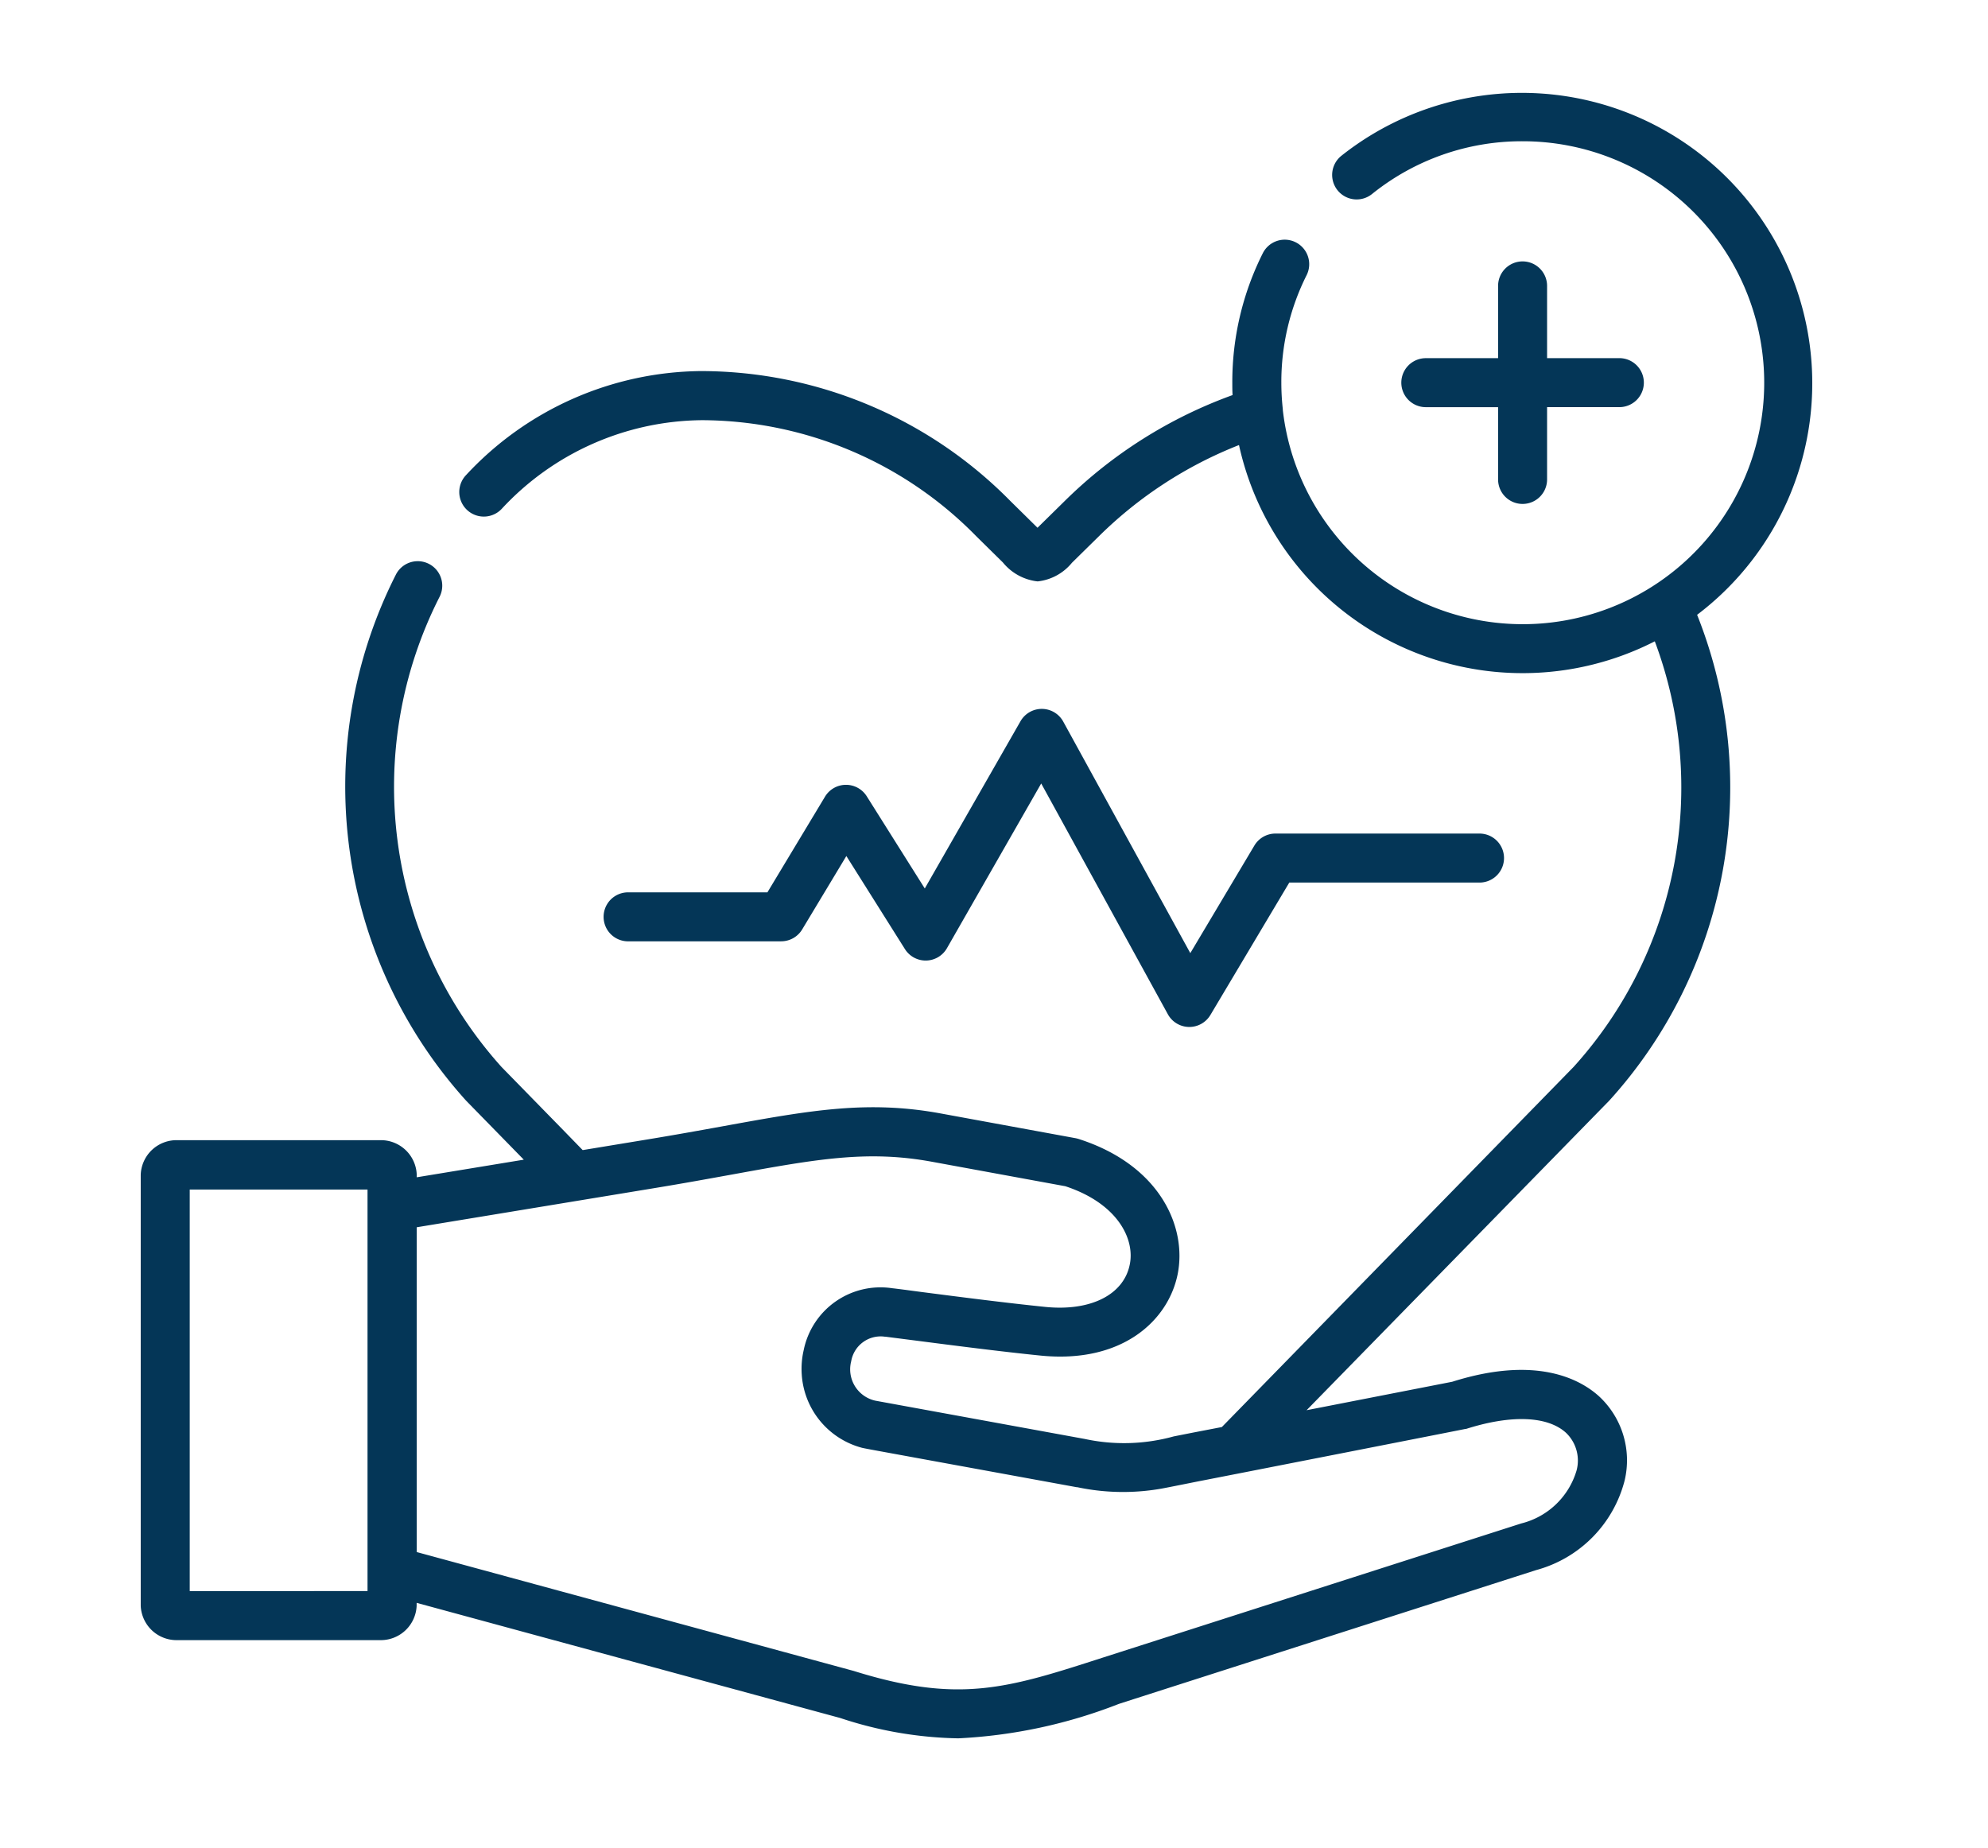 <svg xmlns="http://www.w3.org/2000/svg" xmlns:xlink="http://www.w3.org/1999/xlink" width="71" height="66" viewBox="0 0 71 66">
  <defs>
    <clipPath id="clip-path">
      <rect id="Rectangle_106" data-name="Rectangle 106" width="71" height="66" rx="12" transform="translate(0 0.303)" fill="#043657"/>
    </clipPath>
  </defs>
  <g id="medical" transform="translate(0 -0.303)" clip-path="url(#clip-path)">
    <g id="healthcare" transform="translate(5.026 3.598)">
      <path id="Path_67" data-name="Path 67" d="M148.047,201.094a.875.875,0,0,0,.75-.424l1.578-2.622,2.092,3.324a.875.875,0,0,0,1.5-.031l3.367-5.884,4.523,8.242a.875.875,0,0,0,.751.454h.016a.875.875,0,0,0,.752-.427l2.818-4.73h6.794a.875.875,0,0,0,0-1.75H165.7a.875.875,0,0,0-.752.427l-2.289,3.843-4.538-8.269a.875.875,0,0,0-.759-.454h-.008a.875.875,0,0,0-.759.44l-3.419,5.974-2.073-3.293a.875.875,0,0,0-.741-.409h-.009a.875.875,0,0,0-.741.424l-2.056,3.416H142.58a.875.875,0,0,0,0,1.75Z" transform="translate(-125.174 -170.77)" fill="#043657"/>
      <path id="Path_68" data-name="Path 68" d="M390.3,55.795a.875.875,0,0,0-.875.875v2.581h-2.581a.875.875,0,0,0,0,1.75h2.581v2.581a.875.875,0,1,0,1.75,0V61h2.581a.875.875,0,1,0,0-1.75h-2.581V56.67A.875.875,0,0,0,390.3,55.795Z" transform="translate(-340.948 -49.754)" fill="#043657"/>
      <path id="Path_69" data-name="Path 69" d="M52.444,40.028a16.646,16.646,0,0,0,3.141-17.355A10.371,10.371,0,1,0,42.879,6.28a.875.875,0,0,0,1.094,1.366A8.524,8.524,0,0,1,49.357,5.76a8.624,8.624,0,1,1-8.568,9.6c0-.01,0-.02,0-.03a8.671,8.671,0,0,1-.053-.944,8.508,8.508,0,0,1,.9-3.838.875.875,0,1,0-1.565-.783,10.242,10.242,0,0,0-1.086,4.621c0,.147,0,.293.01.439a16.543,16.543,0,0,0-6,3.788l-.967.951-.013-.013-.951-.937a15.52,15.52,0,0,0-11.05-4.646,11.579,11.579,0,0,0-8.4,3.72.875.875,0,1,0,1.279,1.2,9.86,9.86,0,0,1,7.16-3.166,13.772,13.772,0,0,1,9.785,4.142l.952.938a1.864,1.864,0,0,0,1.242.678,1.836,1.836,0,0,0,1.225-.665l.967-.951a14.849,14.849,0,0,1,5-3.254A10.371,10.371,0,0,0,54.074,23.62a14.868,14.868,0,0,1-2.9,15.2L38.612,51.682l-1.039.2-.678.134a6.662,6.662,0,0,1-3.177.092l-7.484-1.368a1.147,1.147,0,0,1-.86-1.408,1.067,1.067,0,0,1,1.2-.877l.021,0,1.077.138c1.417.183,3.023.39,4.448.535,2.916.3,4.566-1.235,4.909-2.885.349-1.681-.609-3.916-3.537-4.851a1.052,1.052,0,0,0-.108-.027l-4.819-.884c-2.615-.479-4.65-.11-7.73.45-.814.148-1.738.315-2.767.484l-2.284.376-.7-.72-2.2-2.251a14.964,14.964,0,0,1-2.212-16.787.875.875,0,0,0-1.557-.8,16.738,16.738,0,0,0,2.5,18.786l.013.014,2.053,2.1-3.824.629v-.1a1.281,1.281,0,0,0-1.329-1.225h-7.2A1.28,1.28,0,0,0,0,42.673V58.067a1.28,1.28,0,0,0,1.325,1.225h7.2a1.281,1.281,0,0,0,1.329-1.225v-.106L17.72,60.1l7.263,1.974A14.052,14.052,0,0,0,29.2,62.8a18.129,18.129,0,0,0,5.734-1.23l.593-.191,14.313-4.589a4.465,4.465,0,0,0,3.157-3.2,3.116,3.116,0,0,0-.918-3.009c-.665-.6-2.228-1.469-5.241-.516l-5.2,1.016,10.8-11.047.013-.014ZM1.75,57.542V43.2H8.1v.6s0,0,0,.005V56.816s0,0,0,0v.724Zm45.566-5.787c1.615-.518,2.92-.471,3.583.129a1.369,1.369,0,0,1,.383,1.342,2.75,2.75,0,0,1-1.981,1.9l-14.314,4.59-.6.192c-3.424,1.106-5.142,1.662-8.9.492l-.03-.009-15.6-4.244v-11.6l8.5-1.4c1.043-.171,1.975-.342,2.8-.491,2.992-.544,4.8-.871,7.1-.449l4.763.874c1.857.61,2.5,1.881,2.3,2.81-.223,1.074-1.408,1.664-3.018,1.5-1.4-.143-3-.349-4.4-.53-.376-.049-.736-.1-1.071-.138a2.8,2.8,0,0,0-3.153,2.209,2.962,2.962,0,0,0-.071.86,2.9,2.9,0,0,0,2.151,2.631c.036.012.519.1.519.1l7.145,1.307.023,0a7.893,7.893,0,0,0,3.017.05c.237-.042,1.2-.238,1.451-.286l1.575-.308s7.8-1.528,7.833-1.539Z" transform="translate(0 -4.01)" fill="#043657"/>
    </g>
  </g>
</svg>
